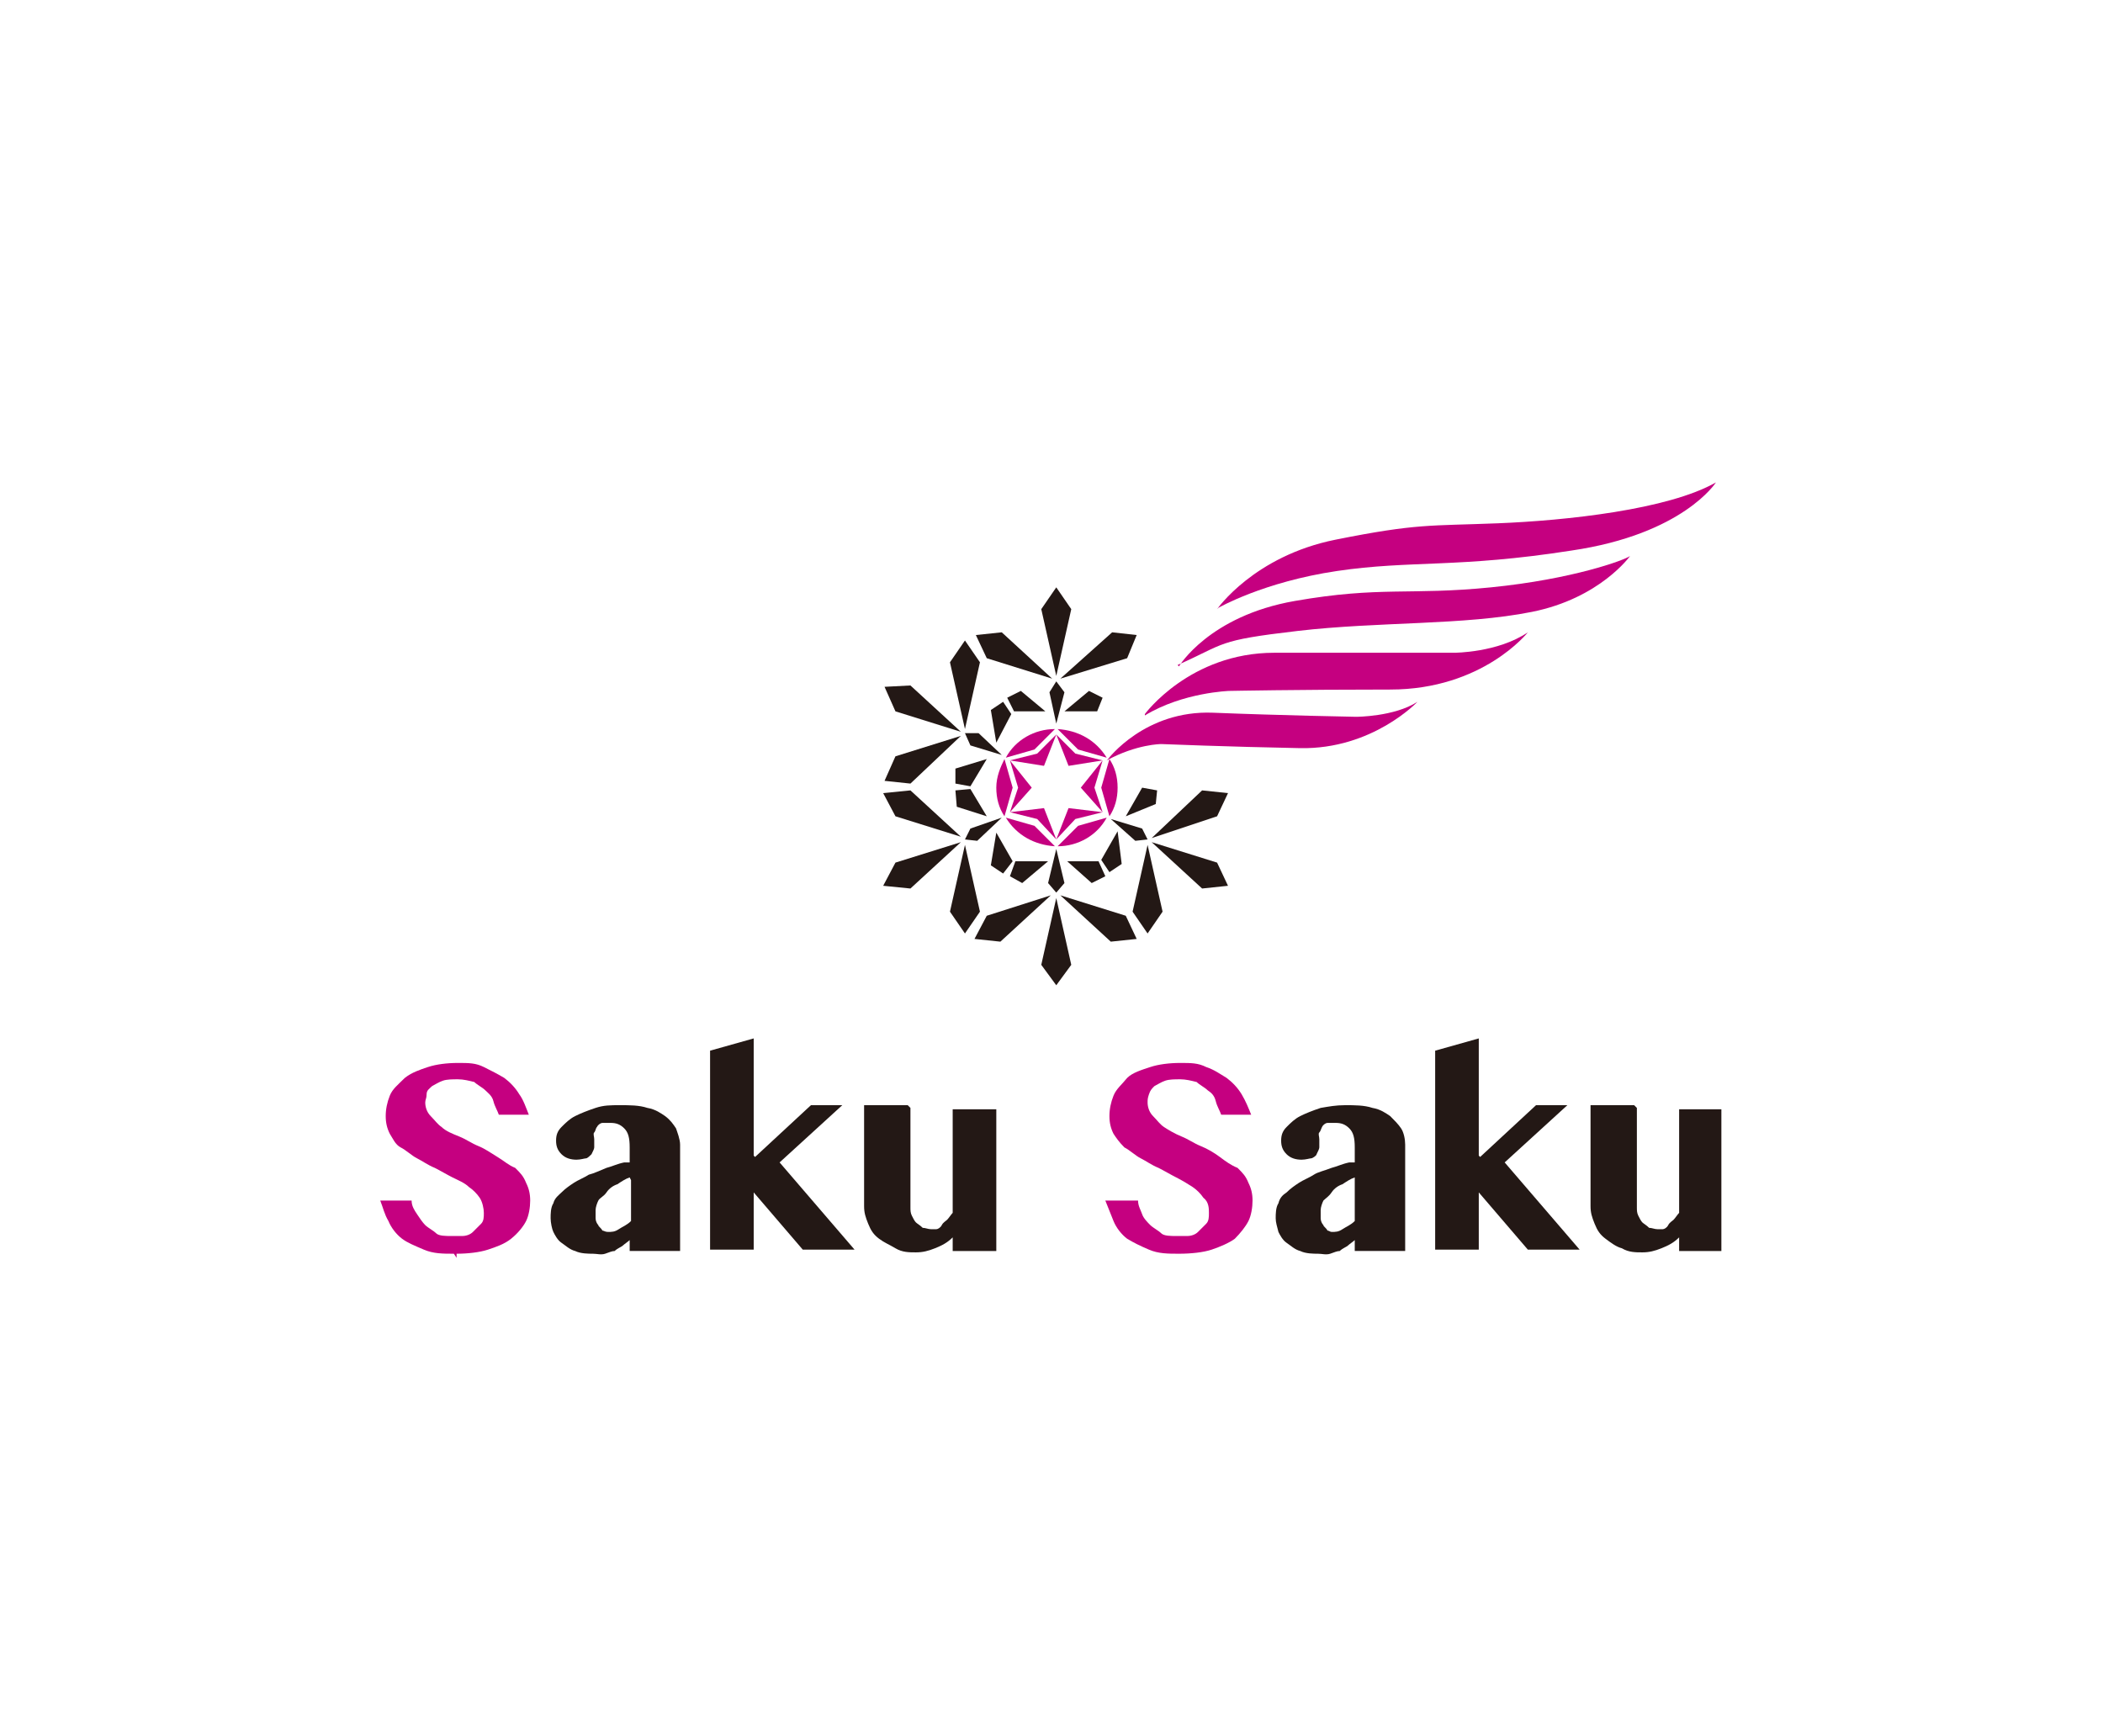 <?xml version="1.0" encoding="UTF-8"?>
<svg id="_レイヤー_2" xmlns="http://www.w3.org/2000/svg" version="1.1" viewBox="0 0 154.3 127.4" width="154.3" height="127.4">
  <!-- Generator: Adobe Illustrator 29.5.1, SVG Export Plug-In . SVG Version: 2.1.0 Build 141)  -->
  <defs>
    <style>
      .st0 {
        fill: #231815;
      }

      .st1 {
        fill: #c50080;
      }
    </style>
  </defs>
  <g>
    <polygon class="st0" points="77.5 49.6 76.4 44.7 77.5 43.1 78.6 44.7 77.5 49.6"/>
    <polygon class="st0" points="77.2 49.8 72.4 48.3 71.6 46.6 73.5 46.4 77.2 49.8"/>
    <polygon class="st0" points="77.8 49.8 81.6 46.4 83.4 46.6 82.7 48.3 77.8 49.8"/>
    <polygon class="st0" points="77.5 53.1 77 50.8 77.5 50 78.1 50.8 77.5 53.1"/>
    <polygon class="st0" points="78.1 52.2 79.9 50.7 80.9 51.2 80.5 52.2 78.1 52.2"/>
    <polygon class="st0" points="76.7 52.2 74.9 50.7 73.9 51.2 74.4 52.2 76.7 52.2"/>
    <polygon class="st0" points="70.5 53.7 65.7 52.2 64.9 50.4 66.8 50.3 70.5 53.7"/>
    <polygon class="st0" points="70.5 54 66.8 57.5 64.9 57.3 65.7 55.5 70.5 54"/>
    <polygon class="st0" points="70.8 53.5 69.7 48.6 70.8 47 71.9 48.6 70.8 53.5"/>
    <polygon class="st0" points="73.5 55.4 71.2 54.7 70.8 53.8 71.8 53.8 73.5 55.4"/>
    <polygon class="st0" points="73.1 54.5 72.7 52.1 73.6 51.5 74.2 52.4 73.1 54.5"/>
    <polygon class="st0" points="72.4 55.7 70.1 56.4 70.1 57.5 71.2 57.7 72.4 55.7"/>
    <polygon class="st0" points="70.5 61.8 66.8 65.2 64.8 65 65.7 63.3 70.5 61.8"/>
    <polygon class="st0" points="70.8 62 71.9 66.9 70.8 68.5 69.7 66.9 70.8 62"/>
    <polygon class="st0" points="70.5 61.4 65.7 59.9 64.8 58.2 66.8 58 70.5 61.4"/>
    <polygon class="st0" points="73.5 60 71.7 61.7 70.8 61.6 71.2 60.8 73.5 60"/>
    <polygon class="st0" points="72.4 59.9 70.2 59.2 70.1 58 71.2 57.9 72.4 59.9"/>
    <polygon class="st0" points="73.1 61.1 72.7 63.5 73.6 64.1 74.3 63.2 73.1 61.1"/>
    <polygon class="st0" points="77.5 65.9 78.6 70.8 77.5 72.3 76.4 70.8 77.5 65.9"/>
    <polygon class="st0" points="77.8 65.7 82.6 67.2 83.4 68.9 81.5 69.1 77.8 65.7"/>
    <polygon class="st0" points="77.1 65.7 73.4 69.1 71.5 68.9 72.4 67.2 77.1 65.7"/>
    <polygon class="st0" points="77.5 62.3 78.1 64.8 77.5 65.5 76.9 64.8 77.5 62.3"/>
    <polygon class="st0" points="76.9 63.2 75 64.8 74.1 64.3 74.5 63.2 76.9 63.2"/>
    <polygon class="st0" points="78.3 63.2 80.1 64.8 81.1 64.3 80.6 63.2 78.3 63.2"/>
    <polygon class="st0" points="84.5 61.8 89.3 63.3 90.1 65 88.2 65.2 84.5 61.8"/>
    <polygon class="st0" points="84.5 61.5 88.2 58 90.1 58.2 89.3 59.9 84.5 61.5"/>
    <polygon class="st0" points="84.2 62 85.3 66.9 84.2 68.5 83.1 66.9 84.2 62"/>
    <polygon class="st0" points="81.5 60.1 83.8 60.8 84.2 61.6 83.3 61.7 81.5 60.1"/>
    <polygon class="st0" points="82 61 82.3 63.4 81.4 64 80.8 63.1 82 61"/>
    <polygon class="st0" points="82.6 59.9 84.8 59 84.9 58 83.8 57.8 82.6 59.9"/>
    <path class="st1" d="M79.1,55l2.1.6c-.8-1.3-2.1-2-3.6-2.1l1.5,1.5Z"/>
    <path class="st1" d="M75.9,55l1.5-1.5c-1.5,0-2.9.8-3.6,2.1l2.1-.6Z"/>
    <path class="st1" d="M80.8,57.8l.6,2.1c.4-.6.6-1.3.6-2.1s-.2-1.5-.6-2.1l-.6,2.1Z"/>
    <path class="st1" d="M79.1,60.6l-1.5,1.5c1.5,0,2.9-.8,3.6-2.1l-2.1.6Z"/>
    <path class="st1" d="M74.3,57.8l-.6-2.1c-.3.6-.6,1.3-.6,2.1s.2,1.5.6,2.1l.6-2.1Z"/>
    <path class="st1" d="M75.9,60.6l-2.1-.6c.8,1.3,2.1,2,3.6,2.1l-1.5-1.5Z"/>
    <polygon class="st1" points="74.1 55.8 76.1 55.3 77.5 53.9 76.6 56.2 74.1 55.8"/>
    <polygon class="st1" points="74.1 59.6 74.7 57.8 74.1 55.8 75.7 57.8 74.1 59.6"/>
    <polygon class="st1" points="77.5 61.6 76.1 60.1 74.1 59.6 76.6 59.3 77.5 61.6"/>
    <polygon class="st1" points="80.9 59.6 78.9 60.1 77.5 61.6 78.4 59.3 80.9 59.6"/>
    <polygon class="st1" points="80.9 55.8 80.3 57.8 80.9 59.6 79.3 57.8 80.9 55.8"/>
    <polygon class="st1" points="77.5 53.9 78.9 55.3 80.9 55.8 78.4 56.2 77.5 53.9"/>
    <path class="st1" d="M81.3,55.7s2.7-3.6,7.7-3.4,10.5.3,10.5.3c0,0,2.8,0,4.5-1.1,0,0-3.3,3.5-8.6,3.4s-10.2-.3-10.2-.3c0,0-1.8,0-4,1.2h0Z"/>
    <path class="st1" d="M84,52.4s3.3-4.5,9.5-4.5,13.2,0,13.2,0c0,0,3.2,0,5.4-1.5,0,0-3.3,4.2-10.1,4.2s-11.8.1-11.8.1c0,0-3.4.1-6.2,1.8h0Z"/>
    <path class="st1" d="M86.5,48.9s2.2-3.7,8.5-4.8,8.4-.4,14.4-1,9.8-2,10.2-2.3c0,0-2.2,3.1-7.2,4.1s-11.2.7-17.2,1.4-5.2.9-8.8,2.5h0Z"/>
    <path class="st1" d="M89.3,44.7s2.7-3.9,8.7-5.1,6.9-1,11.9-1.2,12.5-1,16-3c0,0-2.4,3.8-10.6,5-8.3,1.3-11.8.7-17.2,1.5s-8.7,2.7-8.7,2.7h0Z"/>
  </g>
  <g>
    <path class="st1" d="M33.3,92c-.8,0-1.5,0-2.2-.3s-1.2-.5-1.6-.8c-.4-.3-.8-.8-1-1.3-.3-.5-.4-1-.6-1.5h2.3c0,.4.2.7.4,1s.4.6.6.8c.2.2.6.4.8.6s.7.2,1.1.2.6,0,.8,0c.3,0,.6-.1.8-.3s.4-.4.6-.6.2-.5.2-.8-.1-.8-.3-1.1-.5-.6-.8-.8c-.3-.3-.8-.5-1.2-.7-.4-.2-.9-.5-1.3-.7-.5-.2-.9-.5-1.3-.7-.4-.2-.8-.6-1.2-.8s-.6-.7-.8-1c-.2-.4-.3-.8-.3-1.3s.1-1,.3-1.5.6-.8,1.1-1.3c.5-.4,1.1-.6,1.7-.8.6-.2,1.4-.3,2.2-.3s1.3,0,1.9.3,1,.5,1.5.8c.4.3.8.7,1.1,1.2.3.4.5,1,.7,1.5h-2.2c-.1-.3-.3-.6-.4-1s-.4-.6-.6-.8c-.2-.2-.6-.4-.8-.6-.4-.1-.8-.2-1.2-.2s-.8,0-1.1.1-.6.3-.8.4c-.2.2-.4.3-.4.6s-.1.4-.1.6c0,.3.1.7.4,1s.5.6.8.8c.3.3.8.5,1.3.7s.9.5,1.4.7.9.5,1.4.8.8.6,1.3.8c.4.4.6.6.8,1.1.2.4.3.8.3,1.3s-.1,1.1-.3,1.5-.6.9-1.1,1.3-1.1.6-1.7.8-1.5.3-2.3.3v.3Z"/>
    <path class="st0" d="M49.4,91.8h-3.2v-.8c-.1.1-.4.3-.5.4s-.4.2-.6.4c-.2,0-.4.1-.7.2s-.6,0-.9,0-.9,0-1.3-.2c-.4-.1-.7-.4-1-.6s-.5-.6-.6-.8-.2-.7-.2-1,0-.8.2-1.1c.1-.4.4-.6.6-.8.3-.3.6-.5.9-.7s.8-.4,1.1-.6c.4-.1.8-.3,1.3-.5.4-.1.8-.3,1.3-.4h.4v-1.1c0-.7-.1-1.1-.4-1.4s-.6-.4-1-.4-.5,0-.6,0-.3.1-.4.3c-.1.1-.1.3-.2.4s0,.3,0,.5v.6c0,.1-.1.3-.2.5-.1.1-.3.3-.4.3s-.4.1-.7.1c-.4,0-.8-.1-1.1-.4s-.4-.6-.4-1,.1-.7.4-1,.6-.6,1-.8.9-.4,1.5-.6,1.1-.2,1.8-.2,1.4,0,2,.2c.6.1,1,.4,1.3.6.4.3.6.6.8.9.1.3.3.8.3,1.2v7.8h0ZM46.2,86.4c-.3.1-.6.3-.9.5-.3.1-.6.3-.8.6s-.5.4-.6.6c-.1.2-.2.5-.2.7s0,.3,0,.6c0,.2.1.4.2.5,0,.1.2.2.3.4.1,0,.2.1.4.1.3,0,.5,0,.8-.2s.6-.3.9-.6v-3h0Z"/>
    <path class="st0" d="M55.4,84.9l4.1-3.8h2.3l-4.6,4.2,5.5,6.4h-3.8l-3.6-4.2v4.2h-3.2v-14.6l3.2-.9v8.6h0Z"/>
    <path class="st0" d="M66.8,81.3v7.3c0,.2,0,.4.1.6s.2.4.3.5.3.2.5.4c.2,0,.4.1.6.1s.3,0,.4,0c.1,0,.3-.1.4-.3s.3-.3.4-.4c.1-.1.3-.4.4-.5v-7.6h3.2v10.4h-3.2v-1c-.4.4-.8.6-1.3.8-.5.2-.9.3-1.4.3s-1,0-1.5-.3-.8-.4-1.2-.7-.6-.6-.8-1.1-.3-.8-.3-1.3v-7.4h3.2Z"/>
    <path class="st1" d="M86.5,92c-.8,0-1.5,0-2.2-.3s-1.1-.5-1.6-.8c-.4-.3-.8-.8-1-1.3s-.4-1-.6-1.5h2.4c0,.4.2.7.3,1s.4.6.6.8.6.4.8.6.7.2,1.1.2.6,0,.8,0c.3,0,.6-.1.8-.3s.4-.4.6-.6.2-.5.2-.8,0-.8-.4-1.1c-.2-.3-.5-.6-.8-.8s-.8-.5-1.2-.7-.9-.5-1.3-.7c-.5-.2-.9-.5-1.3-.7s-.8-.6-1.2-.8c-.4-.4-.6-.7-.8-1-.2-.4-.3-.8-.3-1.3s.1-1,.3-1.5.6-.8,1-1.3c.4-.4,1.1-.6,1.7-.8.6-.2,1.4-.3,2.2-.3s1.3,0,1.9.3c.6.2,1,.5,1.5.8.4.3.8.7,1.1,1.2s.5,1,.7,1.5h-2.2c-.1-.3-.3-.6-.4-1s-.3-.6-.6-.8c-.2-.2-.6-.4-.8-.6-.4-.1-.8-.2-1.2-.2s-.8,0-1.1.1-.6.3-.8.4c-.2.2-.3.3-.4.6s-.1.4-.1.6c0,.3.1.7.4,1s.5.6.8.8.8.5,1.3.7.9.5,1.4.7,1,.5,1.4.8.8.6,1.3.8c.4.4.6.6.8,1.1.2.4.3.8.3,1.3s-.1,1.1-.3,1.5-.6.9-1,1.3c-.4.3-1.1.6-1.7.8s-1.5.3-2.4.3h0v.3Z"/>
    <path class="st0" d="M102.6,91.8h-3.2v-.8c-.1.1-.4.3-.5.4s-.4.2-.6.4c-.2,0-.4.1-.7.2s-.6,0-.9,0-.9,0-1.3-.2c-.4-.1-.7-.4-1-.6s-.5-.6-.6-.8c-.1-.4-.2-.7-.2-1s0-.8.2-1.1c.1-.4.3-.6.6-.8.3-.3.6-.5.9-.7s.8-.4,1.1-.6.8-.3,1.3-.5c.4-.1.8-.3,1.3-.4h.4v-1.1c0-.7-.1-1.1-.4-1.4s-.6-.4-1-.4-.5,0-.6,0-.3.1-.4.3-.1.3-.2.4,0,.3,0,.5v.6c0,.1-.1.3-.2.5,0,.1-.3.3-.4.3s-.4.1-.7.1c-.4,0-.8-.1-1.1-.4s-.4-.6-.4-1,.1-.7.4-1,.6-.6,1-.8c.4-.2.9-.4,1.5-.6.6-.1,1.1-.2,1.8-.2s1.4,0,2,.2c.6.1,1,.4,1.3.6.3.3.6.6.8.9s.3.8.3,1.2v7.8h0ZM99.4,86.4c-.3.1-.6.3-.9.5-.3.1-.6.3-.8.6s-.4.4-.6.6c-.1.2-.2.5-.2.7s0,.3,0,.6c0,.2.1.4.2.5,0,.1.2.2.3.4.1,0,.2.1.3.1.3,0,.5,0,.8-.2s.6-.3.9-.6v-3h0Z"/>
    <path class="st0" d="M108.6,84.9l4.1-3.8h2.3l-4.6,4.2,5.5,6.4h-3.8l-3.6-4.2v4.2h-3.2v-14.6l3.2-.9v8.6h0Z"/>
    <path class="st0" d="M120.1,81.3v7.3c0,.2,0,.4.1.6s.2.4.3.5.3.2.5.4c.2,0,.4.1.6.1s.3,0,.4,0c.1,0,.3-.1.4-.3s.3-.3.4-.4c.1-.1.3-.4.4-.5v-7.6h3.1v10.4h-3.1v-1c-.4.4-.8.6-1.3.8-.5.2-.9.3-1.4.3s-1,0-1.5-.3c-.4-.1-.8-.4-1.2-.7s-.6-.6-.8-1.1-.3-.8-.3-1.3v-7.4h3.2Z"/>
  </g>
</svg>